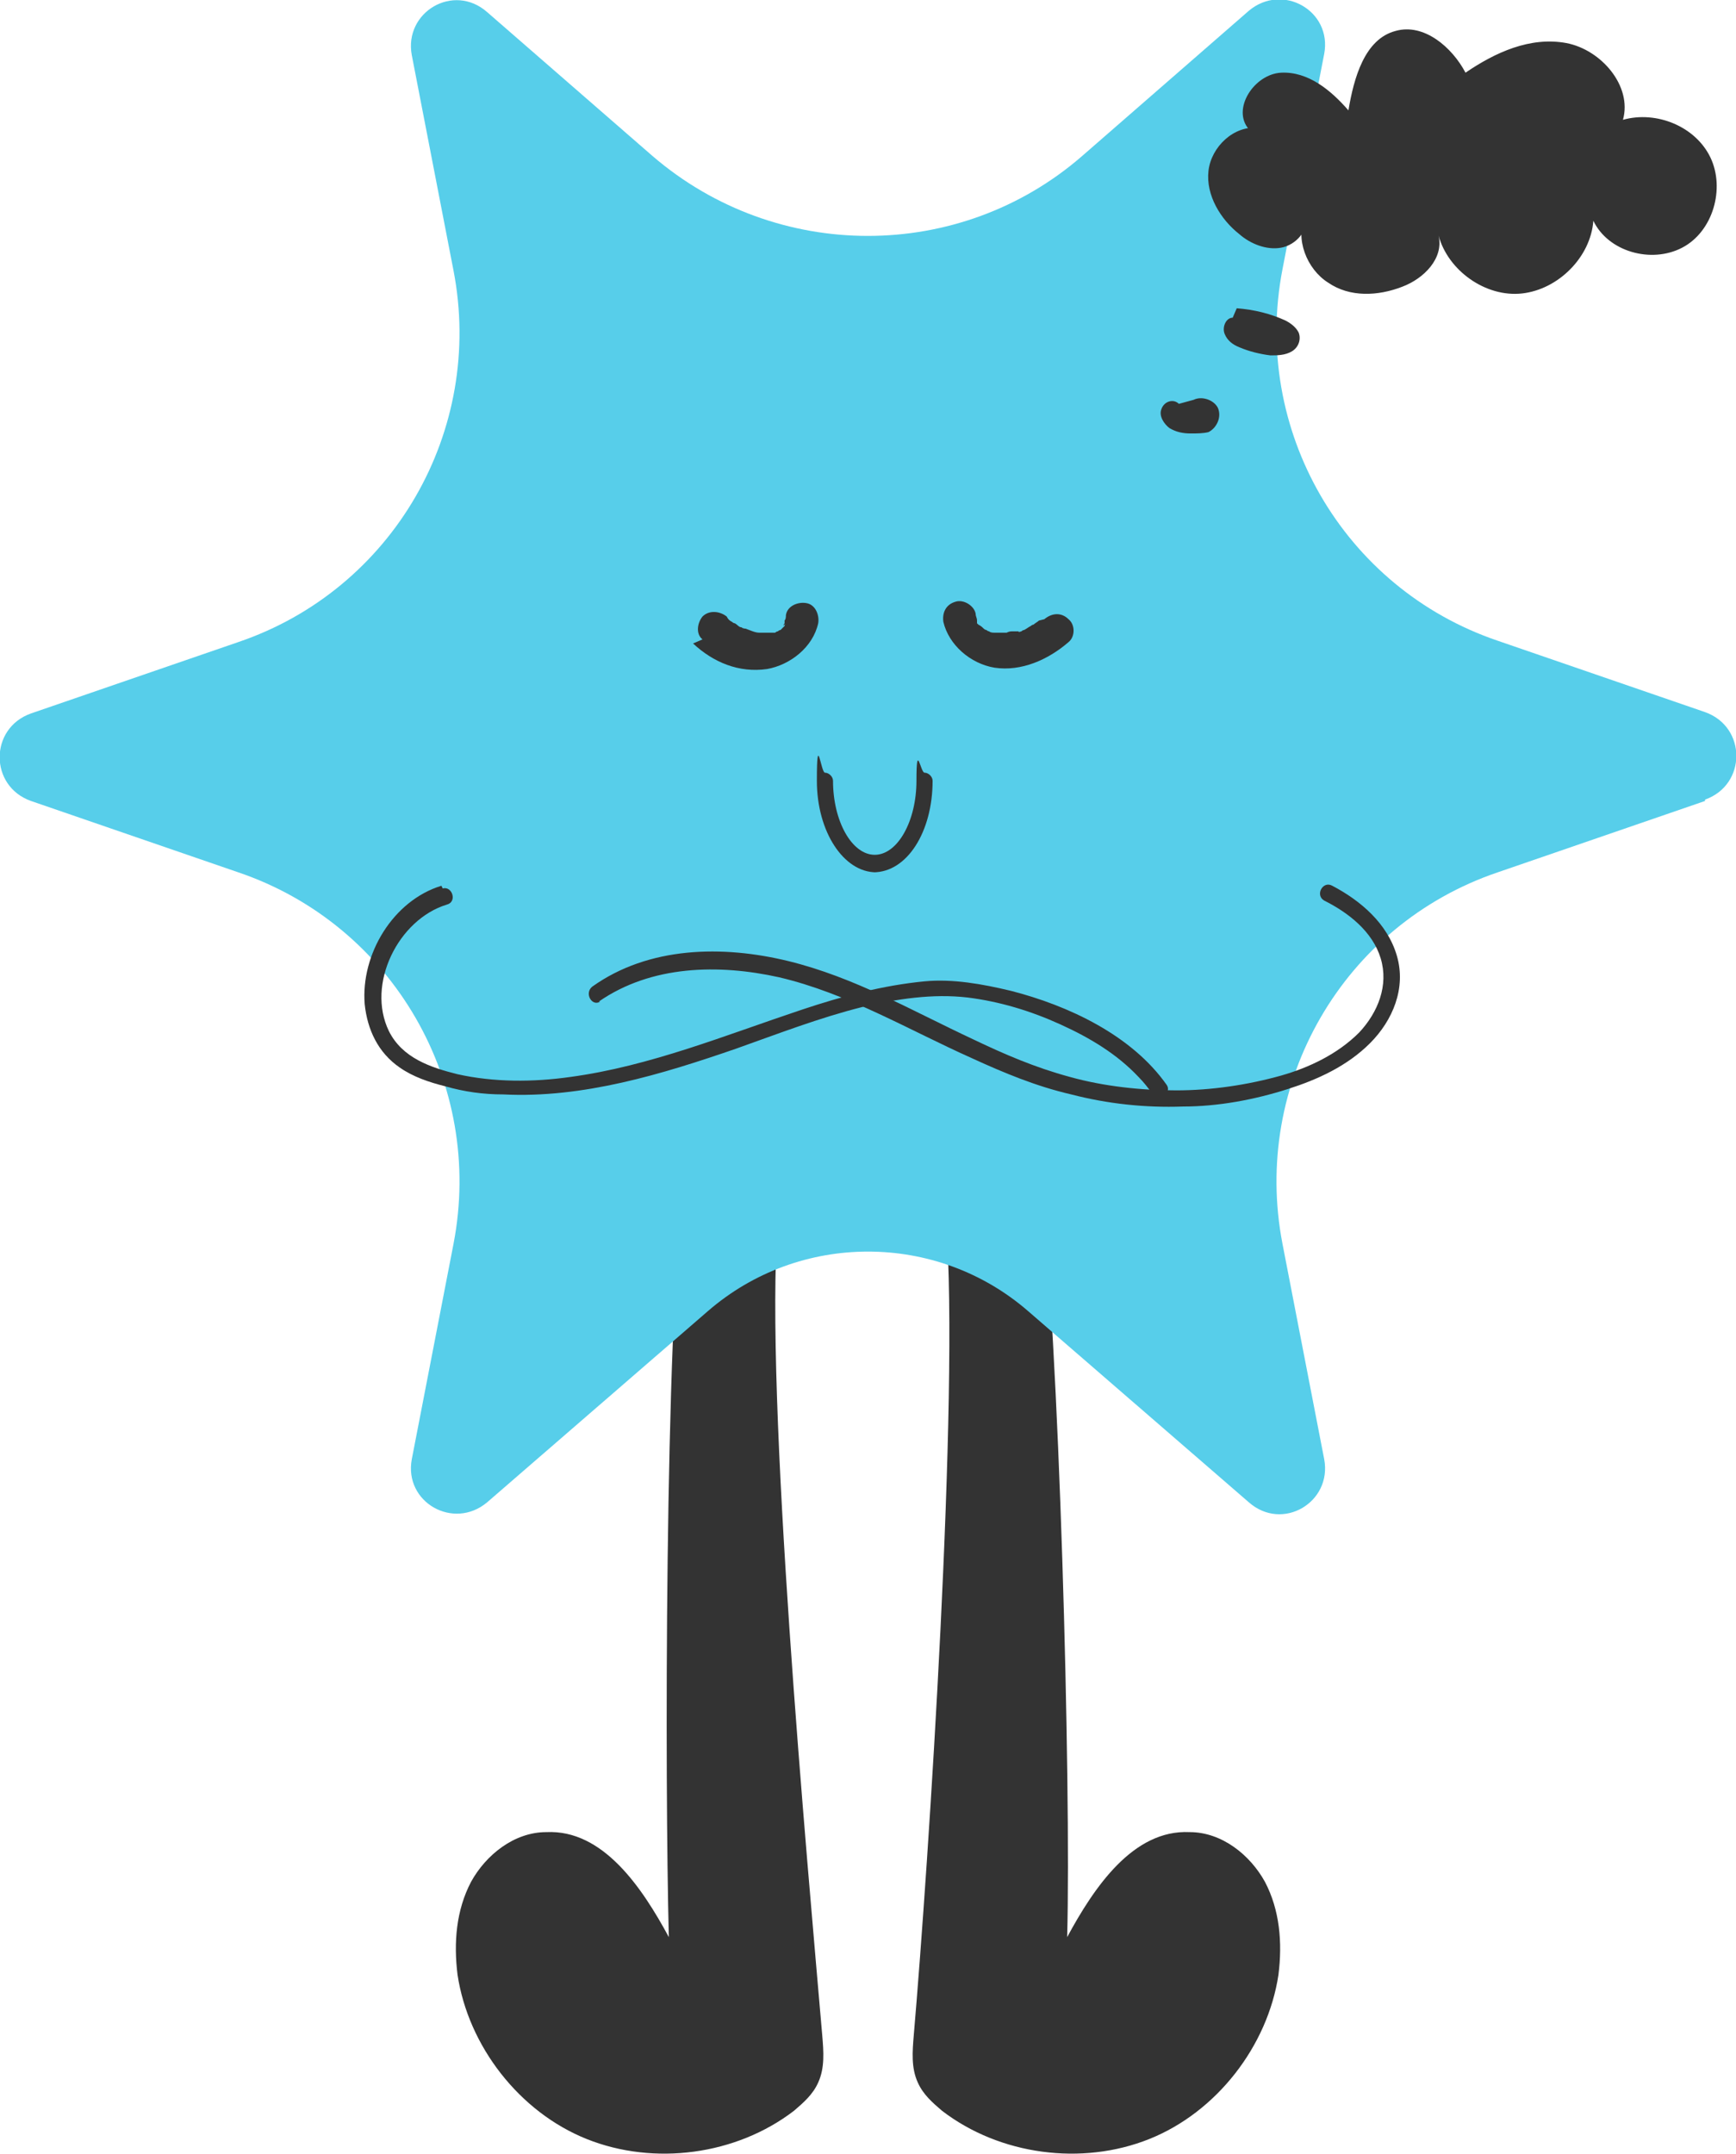 <svg xmlns="http://www.w3.org/2000/svg" id="Capa_1" viewBox="0 0 129 160"><defs><style>      .st0 {        fill: #57ceea;      }      .st1 {        fill: #333;      }    </style></defs><path class="st1" d="M77.3,87.8c1.4,11.3,2.3,44.7,2,56.1,2-3.7,4.9-8,9.1-7.8,2.4,0,4.5,1.7,5.6,3.7,1.1,2.1,1.3,4.5,1,6.9-.8,5.3-4.6,10.2-9.6,12.2-5,2-11.1,1.2-15.4-2.1-.7-.6-1.4-1.2-1.8-2.1-.5-1.1-.4-2.3-.3-3.5,1.1-12.8,3.4-47.6,2.4-60.4"></path><path class="st1" d="M50.8,87.8c-1.4,11.3-1.4,44.7-1.1,56.1-2-3.7-4.9-8-9.1-7.8-2.4,0-4.5,1.7-5.6,3.7-1.1,2.1-1.3,4.5-1,6.9.8,5.3,4.6,10.2,9.6,12.2,5,2,11.1,1.2,15.4-2.1.7-.6,1.4-1.2,1.8-2.1.5-1.1.4-2.3.3-3.5-1.1-12.8-4.3-47.6-3.3-60.4"></path><path class="st0" d="M126.7,59.5l-15.4,5.3c-11.5,3.9-18.3,15.7-16,27.6l3.1,16c.6,3.2-3.1,5.4-5.6,3.2l-16.4-14.2c-6.8-5.9-17-5.9-23.8,0l-16.4,14.2c-2.5,2.1-6.2,0-5.6-3.2l3.1-16c2.3-11.9-4.5-23.7-16-27.6l-15.4-5.3c-3.1-1.1-3.1-5.4,0-6.5l15.4-5.3c11.5-3.9,18.3-15.7,16-27.6l-3.1-16c-.6-3.2,3.1-5.4,5.6-3.2l12.3,10.7c9.2,7.9,22.8,7.9,31.9,0L92.8.8c2.5-2.1,6.2,0,5.6,3.2l-3.1,16c-2.3,11.9,4.5,23.7,16,27.6l15.4,5.3c3.1,1.1,3.1,5.4,0,6.5h0Z"></path><path class="st1" d="M32.8,65.8c-3.6,1.1-6,5.1-5.7,8.8.2,1.9,1,3.6,2.6,4.7,1,.7,2.2,1.1,3.4,1.4,1.4.4,2.8.6,4.3.6,5.9.3,11.8-1.5,17.3-3.4,3.1-1.1,6.2-2.3,9.4-3.1,2.6-.6,5.2-1,7.8-.7,2.4.3,4.7,1,6.9,2,2.2,1,4.2,2.2,5.8,3.9.4.4.7.8,1,1.2.5.6,1.5,0,1.1-.6-2.6-3.7-7.3-5.9-11.6-7-2.1-.5-4.3-.9-6.4-.7-3.1.3-6.1,1.1-9.1,2.1-5.7,1.9-11.3,4.2-17.2,5-2.8.4-5.7.4-8.4-.2-2-.5-4.1-1.2-5.1-3.2-1.7-3.5.7-8.3,4.3-9.4.8-.2.4-1.4-.3-1.2h0Z"></path><path class="st1" d="M44.5,74.4c3.9-2.7,8.9-2.8,13.4-1.8,5.1,1.2,9.6,3.9,14.3,6,2.4,1.1,4.8,2.1,7.4,2.7,2.7.7,5.5,1,8.3.9,2.6,0,5.3-.5,7.8-1.3,2.2-.7,4.4-1.7,6.1-3.4,1.7-1.7,2.7-4.1,2-6.5-.7-2.4-2.7-4.1-4.8-5.2-.7-.4-1.3.7-.6,1.1,1.8.9,3.6,2.3,4.2,4.3.6,2-.2,4-1.6,5.5-1.6,1.6-3.7,2.6-5.8,3.2-2.5.7-5.2,1.1-7.8,1.1-2.6,0-5.4-.3-7.9-1-2.6-.7-4.9-1.7-7.2-2.8-4.5-2.1-8.8-4.6-13.7-5.8-4.9-1.2-10.4-1.1-14.6,1.9-.6.5,0,1.5.6,1.1h0Z"></path><path class="st1" d="M51.5,47.8c1.5,1.4,3.4,2.2,5.5,1.9,1.7-.3,3.4-1.6,3.8-3.4.1-.6-.2-1.4-.9-1.5-.6-.1-1.4.2-1.5.9,0,.1,0,.3-.1.4,0,.1.1-.2,0,0,0,0,0,.1,0,.2,0,0-.2.3,0,.1.1-.1,0,0,0,.1-.1.1-.2.2-.3.3-.1.1.2-.1,0,0,0,0-.1,0-.2.1,0,0-.1,0-.2.1,0,0-.2.1,0,0,.2,0,0,0-.1,0,0,0-.1,0-.2,0,0,0-.2,0-.2,0,0,0-.3,0,0,0-.2,0-.3,0-.5,0,0,0-.2,0-.2,0,0,0-.2,0,0,0-.3,0-.7-.2-1-.3.2,0,0,0,0,0,0,0-.2,0-.3-.1-.2,0-.3-.2-.5-.3,0,0-.1,0-.2-.1,0,0-.2-.2,0,0-.2-.1-.3-.2-.4-.4-.5-.4-1.3-.5-1.8,0-.4.5-.5,1.3,0,1.7h0Z"></path><path class="st1" d="M77.2,46.1c-.1.1-.3.2-.4.3-.1,0,.1,0,0,0,0,0-.1,0-.2.1-.2.1-.3.2-.5.3,0,0-.1,0-.2.1,0,0-.3.1-.2,0,.1,0-.2,0-.2,0,0,0-.1,0-.2,0-.2,0-.3,0-.5.1-.1,0,.2,0,0,0,0,0-.2,0-.2,0-.2,0-.4,0-.5,0,.1,0,.2,0,0,0,0,0-.2,0-.2,0-.1,0-.3,0-.4-.1,0,0,.1,0,0,0,0,0-.1,0-.2-.1,0,0-.1,0-.2-.1-.1,0,0,0,0,0-.1-.1-.2-.2-.4-.3,0,0,0,0-.1-.1.1.1,0,0,0,0,0,0,0-.1,0-.2,0-.1,0-.2,0,0,0-.2-.1-.3-.1-.5-.1-.6-.9-1.1-1.5-.9-.7.2-1,.8-.9,1.5.4,1.7,2,3.1,3.8,3.4,2,.3,4-.6,5.5-1.9.5-.4.5-1.3,0-1.7-.5-.5-1.2-.5-1.8,0h0Z"></path><path class="st1" d="M65.1,64.8c-2.4,0-4.4-3-4.4-6.8s.3-.6.6-.6.6.3.6.6c0,3,1.4,5.5,3.1,5.5s3.1-2.5,3.1-5.5.3-.6.6-.6.6.3.6.6c0,3.8-1.9,6.8-4.4,6.8Z"></path><path class="st1" d="M92.8,9.6c-1.3-1.5.4-4.1,2.4-4.2,2-.1,3.7,1.3,5,2.8.4-2.4,1.2-5.3,3.5-5.9,2.1-.6,4.2,1.2,5.2,3.1,2.2-1.5,4.8-2.7,7.5-2.2,2.6.5,4.9,3.2,4.2,5.7,2.5-.7,5.4.5,6.5,2.8,1.1,2.3.2,5.5-2.1,6.7-2.3,1.2-5.5.3-6.6-2-.2,2.7-2.6,5.1-5.3,5.4-2.7.3-5.5-1.7-6.2-4.3.4,1.7-1.1,3.2-2.7,3.8-1.8.7-3.9.8-5.5-.3-1.6-1-2.5-3.3-1.7-5,.3,1.1-.7,2.2-1.8,2.4-1.1.2-2.3-.3-3.1-1-1.4-1.1-2.5-2.9-2.3-4.7.2-1.8,1.9-3.4,3.7-3.2"></path><path class="st1" d="M91.6,23.6c-.5,0-.8.7-.6,1.2.2.5.6.8,1.1,1,.7.3,1.5.5,2.3.6.5,0,1.1,0,1.6-.3.5-.3.7-.9.5-1.4-.2-.4-.6-.7-1-.9-1.1-.5-2.3-.8-3.6-.9"></path><path class="st1" d="M87.6,30c-.4-.4-1.1-.2-1.3.4-.2.5.2,1.1.6,1.4.5.3,1,.4,1.6.4.4,0,.9,0,1.3-.1.6-.3,1-1.1.7-1.8-.3-.6-1.2-.9-1.8-.6"></path></svg>